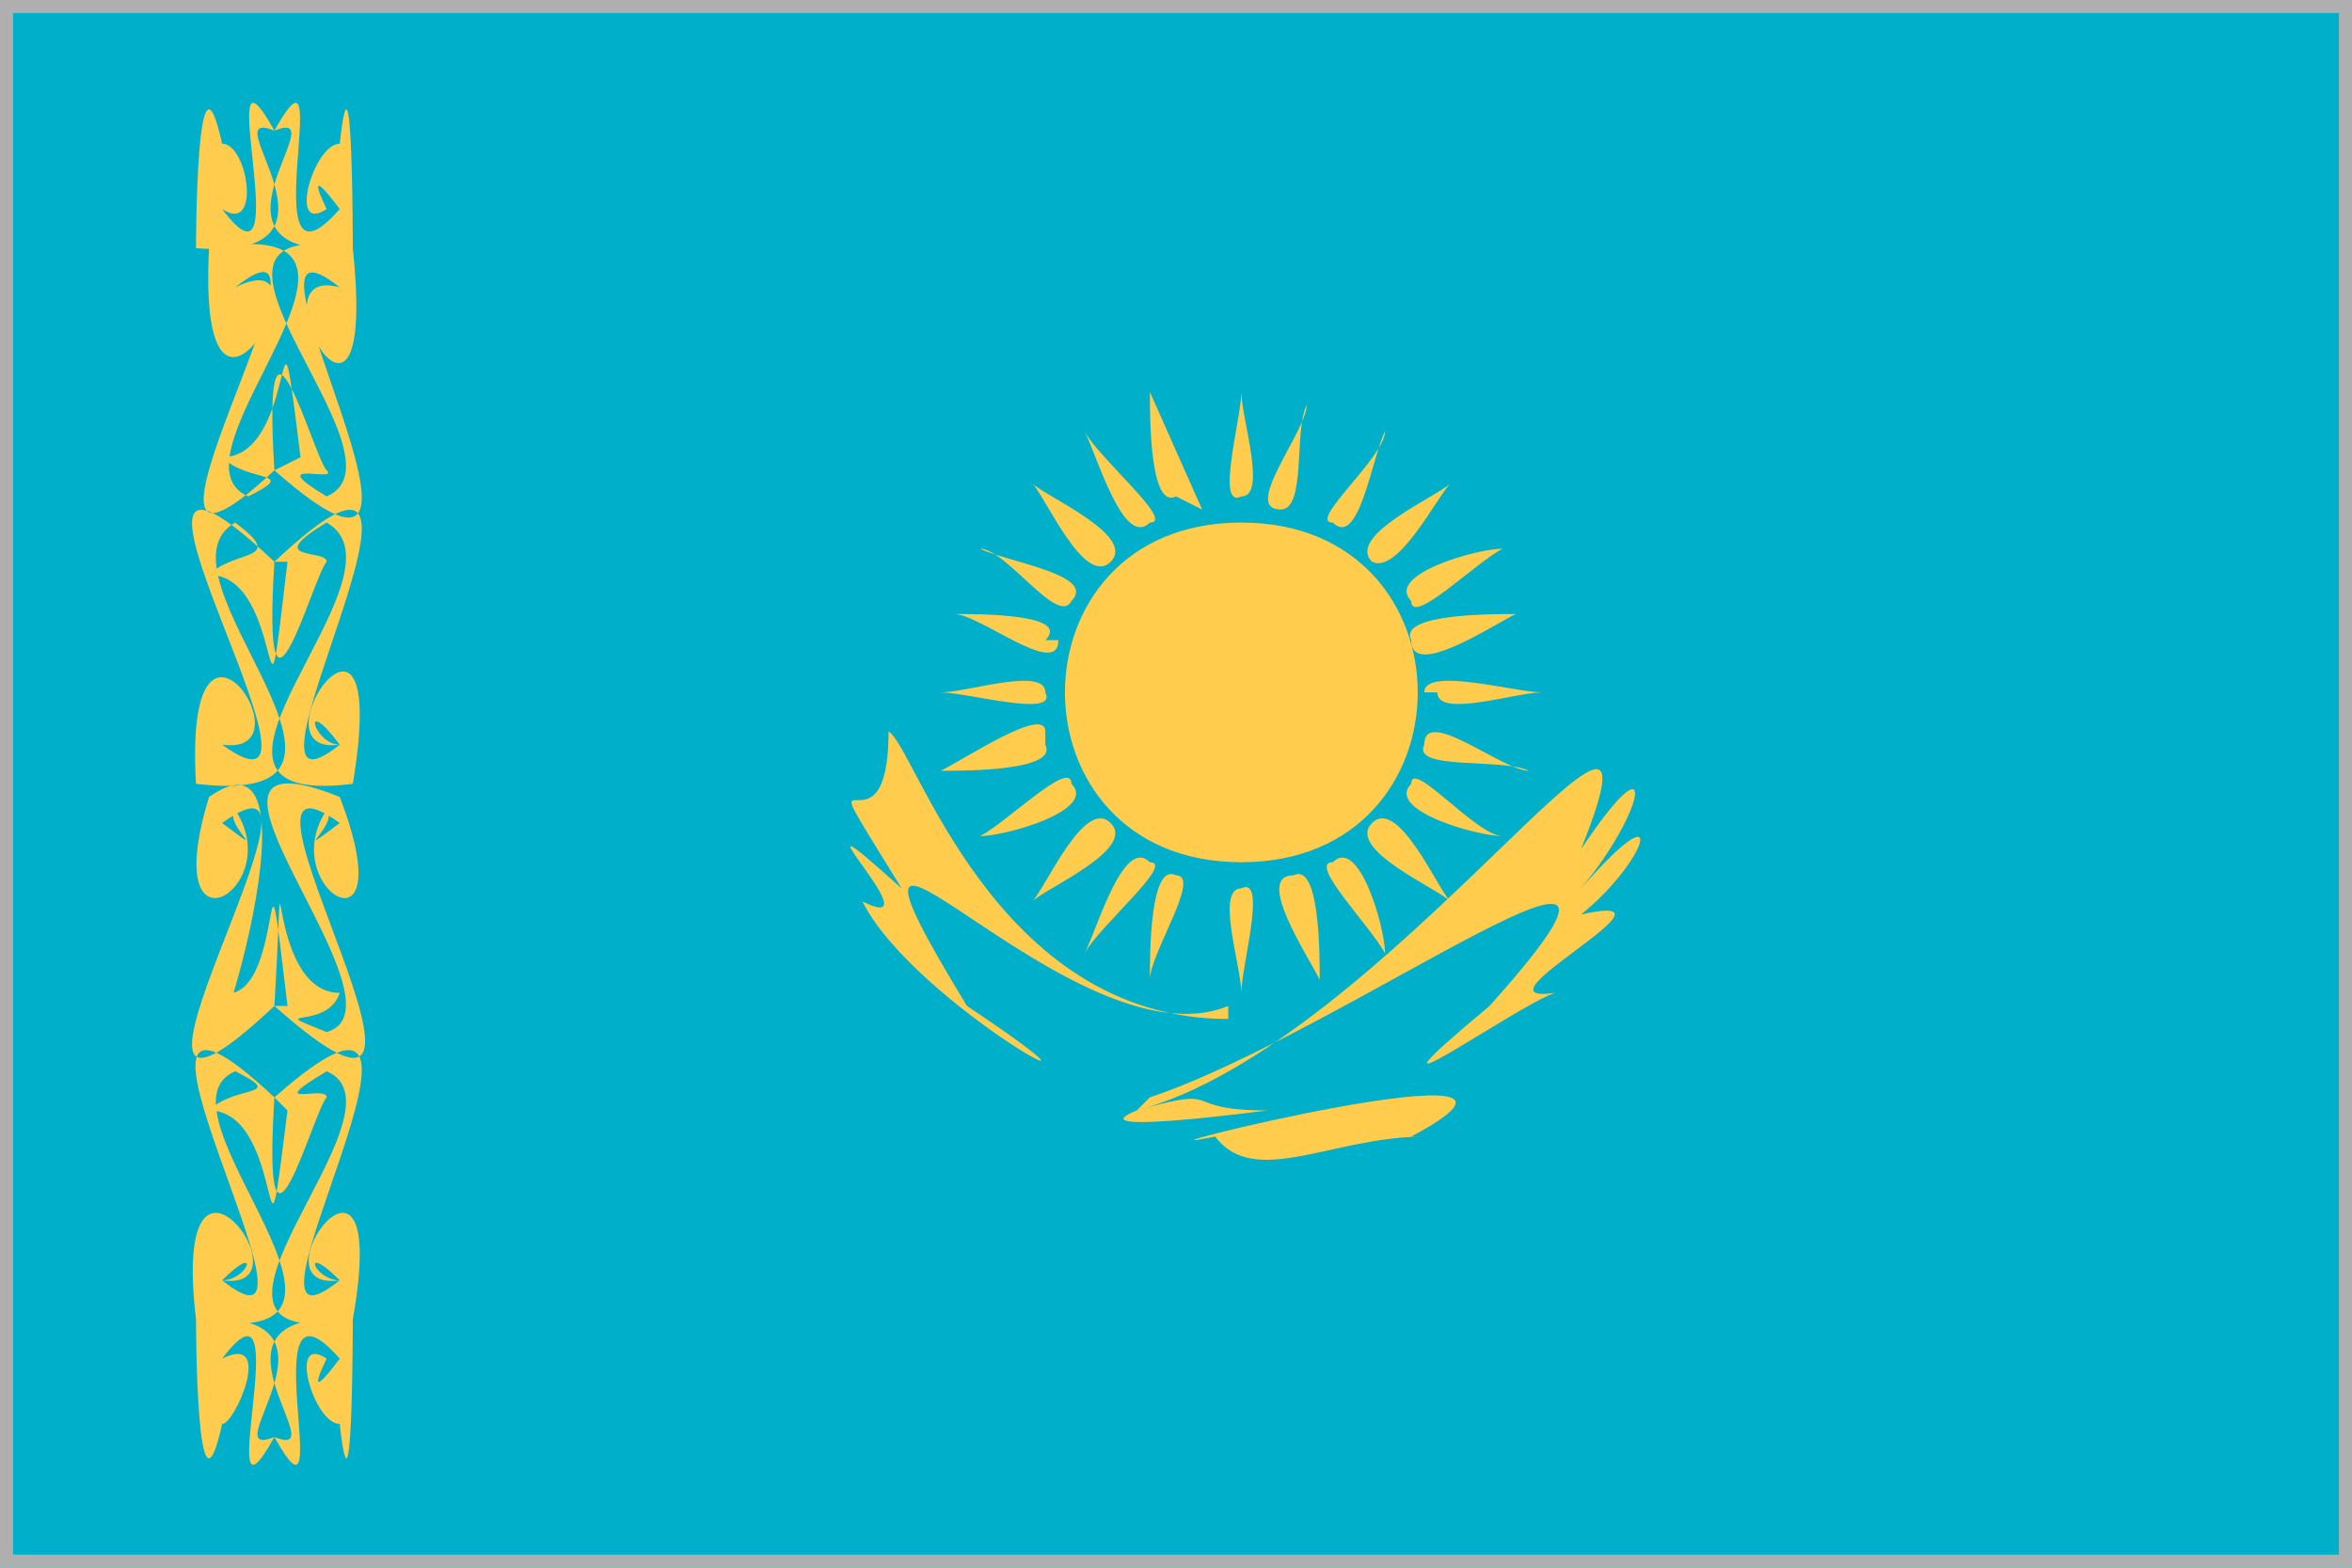 <svg xmlns="http://www.w3.org/2000/svg" viewBox="0 0 18 12"><path d="M18 0H0v12h18V0Z" style="fill:#00afca"/><path d="M17.9.1v11.8H.1V.1h17.8M18 0H0v12h18V0Z" style="fill:#afafaf"/><path d="M9.5 4c1.8 0 1.8 2.6 0 2.6S7.7 4 9.5 4Zm0-.2c.2 0 0-.6 0-.8 0 .2-.2.9 0 .8Zm0 3c-.2 0 0 .6 0 .8 0-.2.2-.9 0-.8ZM9 6.7c-.2-.1-.2.6-.2.8 0-.2.4-.8.2-.8Zm.8-2.8c.2 0 .1-.6.2-.8 0 .2-.5.8-.2.8ZM8.8 6.6c-.2-.2-.4.5-.5.7.1-.2.7-.7.5-.7ZM10.2 4c.2.2.3-.5.4-.7 0 .2-.6.7-.4.7ZM8.5 6.3c-.2-.2-.5.5-.6.6.1-.1.8-.4.6-.6Zm2-2c.2.1.5-.5.6-.6-.1.1-.8.4-.6.6ZM8.2 6c0-.2-.5.3-.7.4.2 0 .9-.2.7-.4Zm2.6-1.4c0 .2.5-.3.7-.4-.2 0-.9.2-.7.4ZM8 5.6c0-.2-.6.2-.8.3.2 0 .9 0 .8-.2Zm2.8-.7c0 .3.6-.1.8-.2-.2 0-.9 0-.8.2ZM8 5.3c0-.2-.6 0-.8 0 .2 0 .9.2.8 0Zm3 0c0 .2.6 0 .8 0-.2 0-.9-.2-.9 0Zm-3-.4c.2-.2-.5-.2-.7-.2.2 0 .8.5.8.2Zm2.9.8c-.1.2.6.1.8.2-.2 0-.8-.5-.8-.2ZM8.2 4.6c.2-.2-.5-.3-.7-.4.2 0 .6.6.7.4ZM10.8 6c-.2.2.5.4.7.4-.2 0-.7-.6-.7-.4ZM8.5 4.3c.2-.2-.5-.5-.6-.6.1.1.4.8.6.6Zm2 2c-.2.2.5.5.6.6-.1-.1-.4-.8-.6-.6ZM8.8 4c.2 0-.4-.5-.5-.7.1.2.3.9.5.7Zm1.4 2.6c-.2 0 .3.5.4.7 0-.2-.2-.9-.4-.7Zm-1-2.7L8.8 3c0 .2 0 .9.2.8Zm.7 2.8c-.3 0 .1.6.2.8 0-.2 0-.9-.2-.8Zm1 2c-.7 0-1.3.4-1.6 0-1 .2 3-.8 1.5 0m-2-.3c1.5-.5 4.3-2.6 2.6-.7-1.2 1 .2 0 .5-.1-.7.1 1.1-.8.2-.6.5-.4.7-1 0-.2.5-.6.6-1.2 0-.3.8-2-1.5 1.5-3.4 2m1 0s-1.5.2-1 0c.7-.2.3 0 1 0m-.3-.8c-1.2.5-3.4-2.3-2 0 1.5 1-.4 0-.8-.8.6.3-.7-1 .3-.1-.8-1.3-.1-.1-.1-1.2.2.1.8 2.2 2.6 2.2M2.1 11c-.5.2.7-1-.6-.9 0 0 0 1.7.2.8.1 0 .4-.7 0-.5 0 0 .3.4 0 0 .6-.8-.1 1.5.4.6Zm0-2.6c1.7-1.5-.5 2.2.5 1.4-.3-.3-.2 0 0 0-.7.1.4-1.4.1.3-1.6.3.5-1.6-.2-1.9-.5.3 0 .1 0 .2-.1.1-.5 1.6-.4 0Zm0 0c-1.6-1.5.6 2.2-.4 1.4.3-.3.2 0 0 0 .7.1-.4-1.4-.2.3 1.7.3-.4-1.6.3-1.9.4.2 0 .1-.2.3.6 0 .4 1.6.6 0Zm0 2.6c.5.2-.7-1 .6-.9 0 0 0 1.7-.1.8-.2 0-.4-.7-.1-.5 0 0-.2.4.1 0-.7-.8 0 1.5-.5.6Zm0-6.7c1.7-1.6-.5 2.2.5 1.4-.3-.4-.2 0 0 0-.7.1.4-1.5.1.3-1.6.2.5-1.6-.2-2-.5.3 0 .2 0 .3-.1.1-.5 1.6-.4 0Zm0 0c-1.7-1.6.7 2.2-.4 1.4.7.1-.3-1.4-.2.3 1.7.2-.4-1.6.3-2 .4.3 0 .2-.2.4.6 0 .4 1.6.6-.1Zm0-.7C.6 5 2.8 1.4 1.8 2.2c.8-.4-.3 1.6-.2-.3 1.7-.3-.4 1.6.3 1.9.4-.2 0-.1-.2-.3.6 0 .4-1.6.6 0Zm0 4.1c-1.7 1.6.7-2.2-.4-1.4.4.3 0 0 .1-.1.4.6-.6 1.2-.2-.1 1-.7-.2 2.9.1 1.5.5.1.3-1.6.5.1Zm0 0c1.8 1.6-.6-2.2.5-1.4-.4.3 0 0-.1-.1-.4.6.6 1.2.1-.1-1.5-.6.6 1.6-.1 1.8-.5-.2 0 0 .1-.3-.6 0-.4-1.6-.5.1Zm0-6.7c.5-.2-.7 1 .6.9 0 0 0-1.7-.1-.8-.2 0-.4.7-.1.5 0 0-.2-.4.1 0-.7.8 0-1.5-.5-.6Zm0 0c-.5-.2.7 1-.6.9 0 0 0-1.7.2-.8.2 0 .3.7 0 .5 0 0 .3-.4 0 0 .6.8-.1-1.5.4-.6Zm0 2.6c1.7 1.5-.5-2.2.5-1.4-.7-.2.3 1.6.1-.3-1.6-.3.5 1.6-.2 1.9-.5-.3.1-.1 0-.2S2 2 2.1 3.6Z" style="fill:#ffcc4d"/></svg>